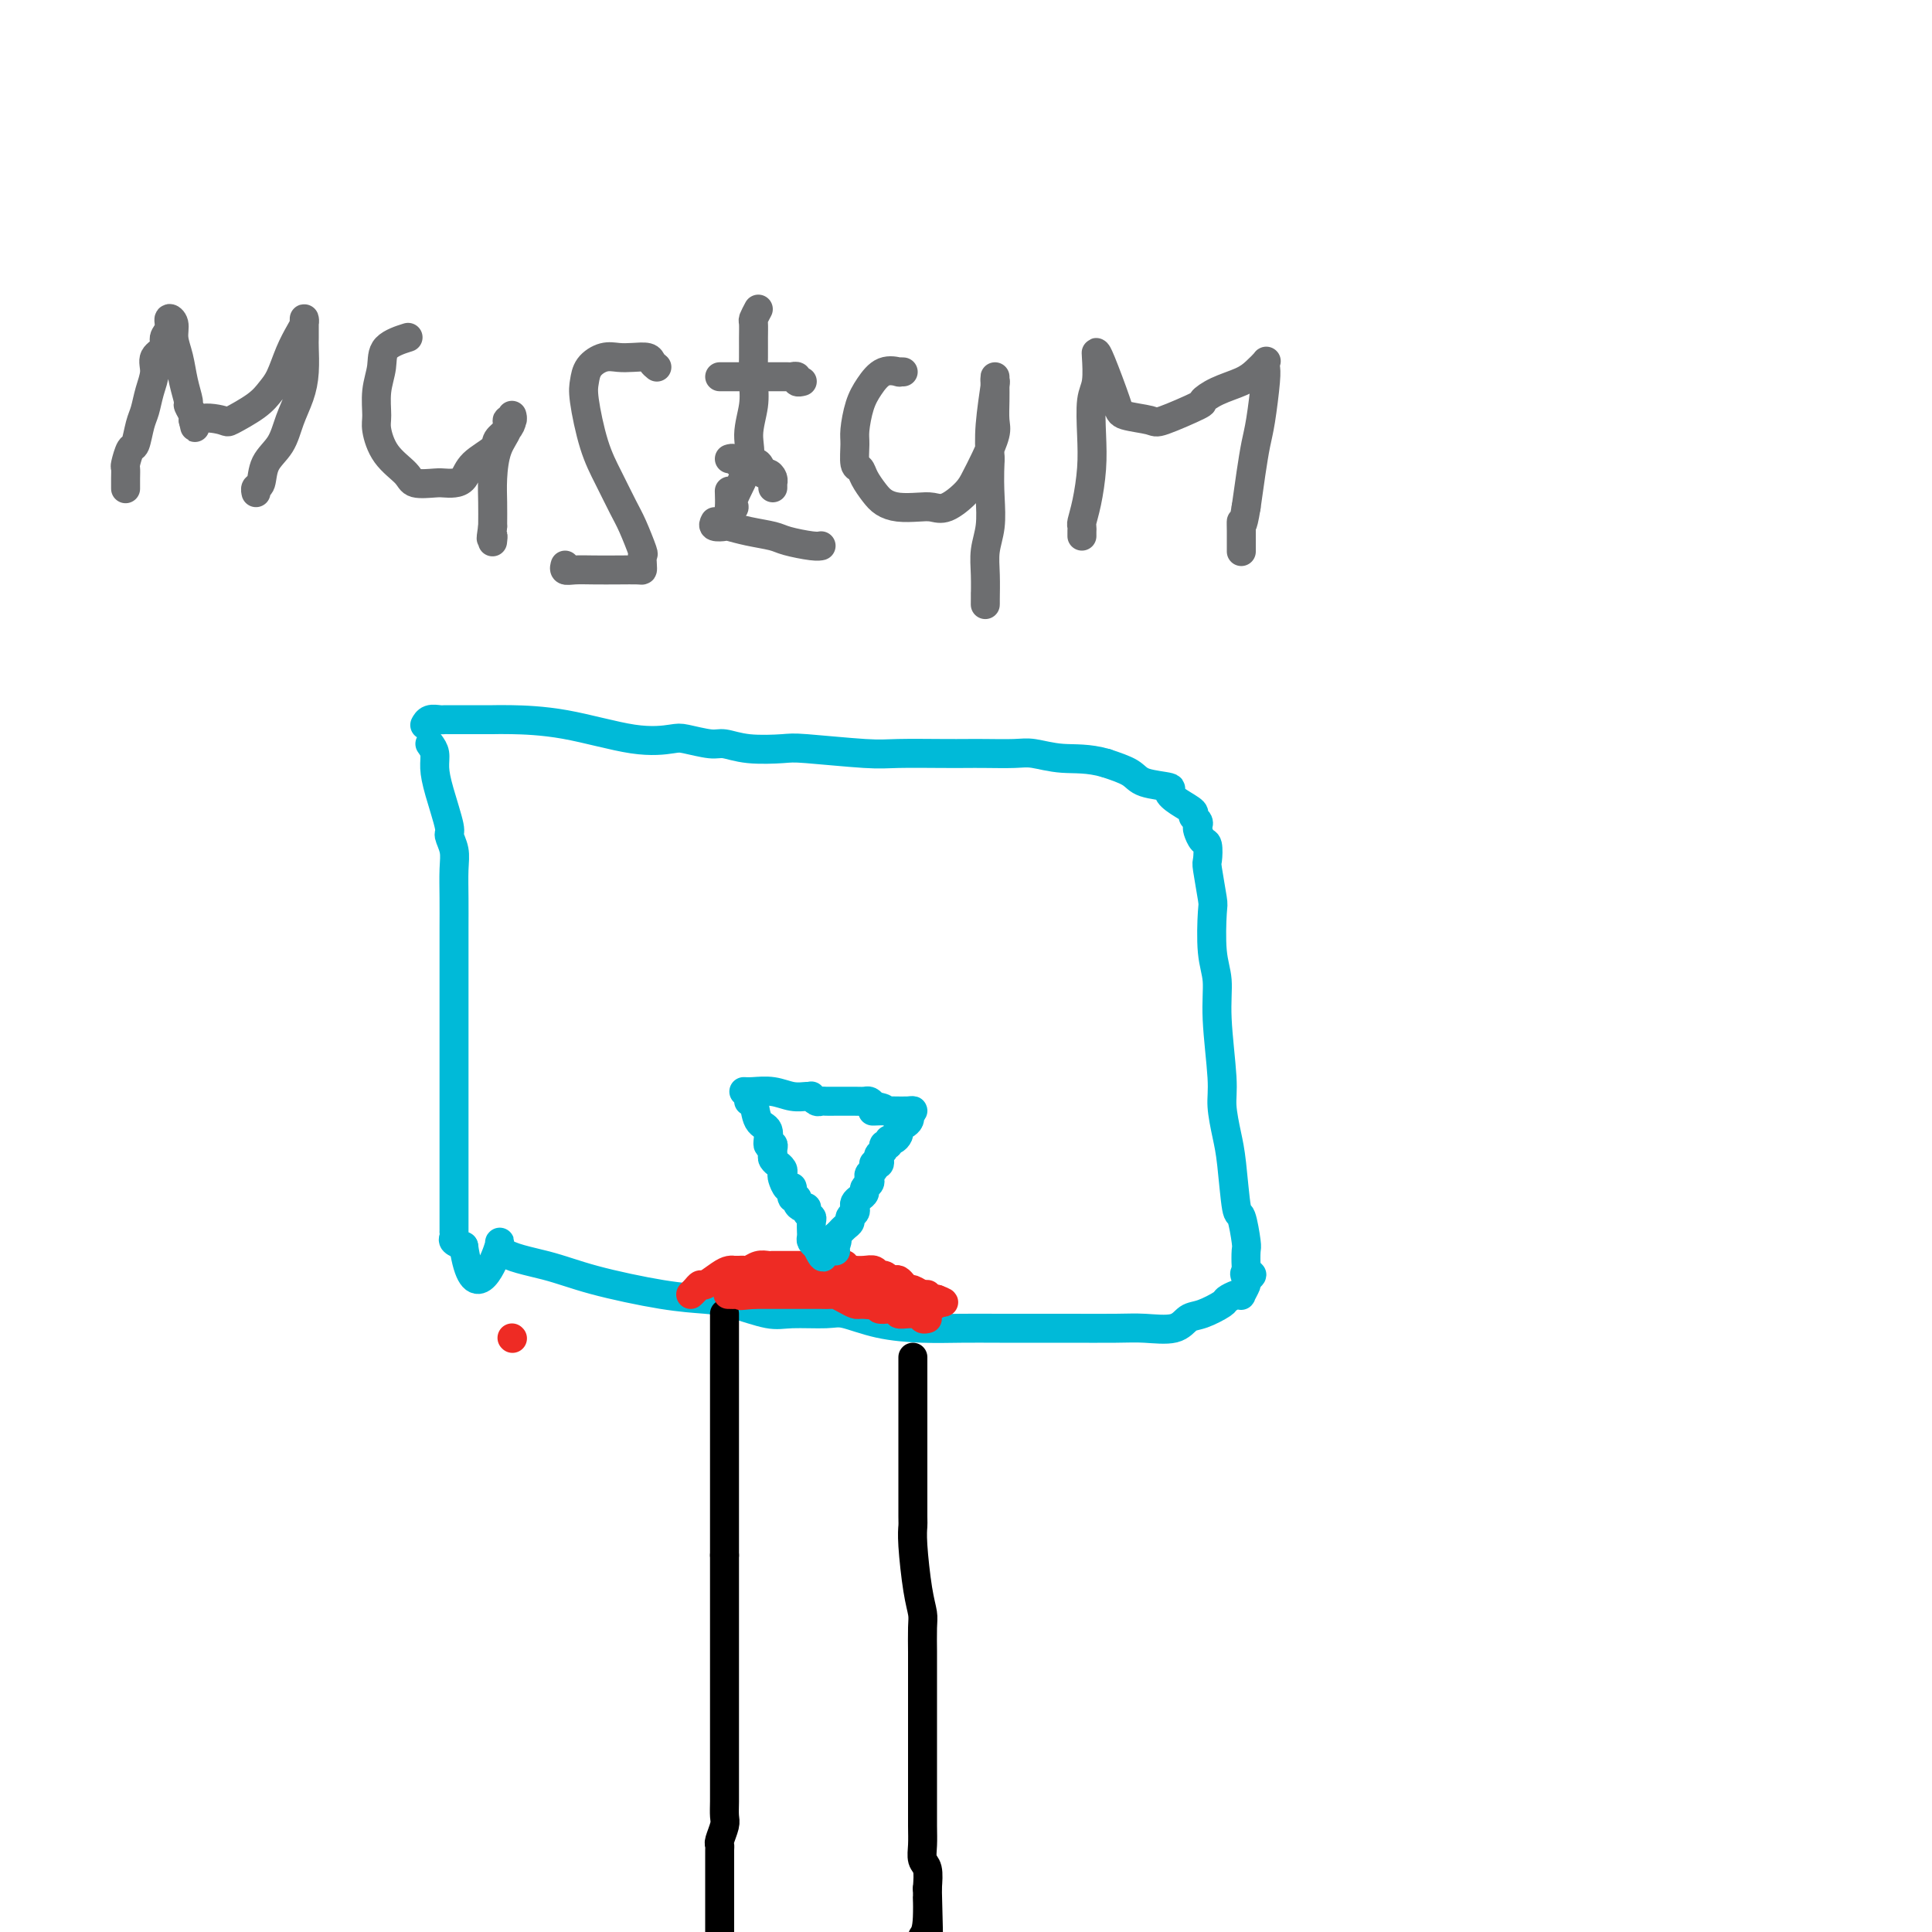 <svg viewBox='0 0 400 400' version='1.1' xmlns='http://www.w3.org/2000/svg' xmlns:xlink='http://www.w3.org/1999/xlink'><g fill='none' stroke='#EE2B24' stroke-width='6' stroke-linecap='round' stroke-linejoin='round'><path d='M106,277c0.000,0.000 0.100,0.100 0.1,0.1'/></g>
<g fill='none' stroke='#00BAD8' stroke-width='6' stroke-linecap='round' stroke-linejoin='round'><path d='M89,154c0.436,0.603 0.872,1.207 1,2c0.128,0.793 -0.053,1.776 0,3c0.053,1.224 0.340,2.688 1,5c0.660,2.312 1.694,5.470 2,7c0.306,1.530 -0.114,1.430 0,2c0.114,0.570 0.763,1.809 1,3c0.237,1.191 0.064,2.335 0,4c-0.064,1.665 -0.017,3.851 0,6c0.017,2.149 0.005,4.262 0,6c-0.005,1.738 -0.001,3.100 0,5c0.001,1.900 0.000,4.336 0,7c-0.000,2.664 -0.000,5.555 0,8c0.000,2.445 0.000,4.443 0,7c-0.000,2.557 -0.000,5.674 0,8c0.000,2.326 -0.000,3.862 0,6c0.000,2.138 0.000,4.878 0,7c-0.000,2.122 -0.000,3.625 0,5c0.000,1.375 0.000,2.620 0,4c-0.000,1.380 -0.002,2.895 0,4c0.002,1.105 0.006,1.802 0,2c-0.006,0.198 -0.022,-0.101 0,0c0.022,0.101 0.083,0.604 0,1c-0.083,0.396 -0.309,0.685 0,1c0.309,0.315 1.155,0.658 2,1'/><path d='M96,258c1.951,12.951 5.828,4.328 7,1c1.172,-3.328 -0.361,-1.361 1,0c1.361,1.361 5.617,2.118 9,3c3.383,0.882 5.892,1.890 10,3c4.108,1.110 9.813,2.322 14,3c4.187,0.678 6.855,0.823 9,1c2.145,0.177 3.768,0.385 6,1c2.232,0.615 5.072,1.635 7,2c1.928,0.365 2.943,0.073 5,0c2.057,-0.073 5.157,0.071 7,0c1.843,-0.071 2.430,-0.359 4,0c1.570,0.359 4.122,1.364 7,2c2.878,0.636 6.081,0.902 9,1c2.919,0.098 5.554,0.026 8,0c2.446,-0.026 4.704,-0.008 8,0c3.296,0.008 7.632,0.004 10,0c2.368,-0.004 2.770,-0.008 5,0c2.230,0.008 6.290,0.028 9,0c2.710,-0.028 4.072,-0.105 6,0c1.928,0.105 4.424,0.393 6,0c1.576,-0.393 2.233,-1.468 3,-2c0.767,-0.532 1.646,-0.521 3,-1c1.354,-0.479 3.185,-1.447 4,-2c0.815,-0.553 0.614,-0.691 1,-1c0.386,-0.309 1.357,-0.790 2,-1c0.643,-0.210 0.956,-0.149 1,0c0.044,0.149 -0.180,0.386 0,0c0.180,-0.386 0.766,-1.396 1,-2c0.234,-0.604 0.117,-0.802 0,-1'/><path d='M258,265c2.321,-1.717 0.623,-1.009 0,-1c-0.623,0.009 -0.170,-0.682 0,-1c0.170,-0.318 0.057,-0.263 0,-1c-0.057,-0.737 -0.057,-2.265 0,-3c0.057,-0.735 0.170,-0.676 0,-2c-0.170,-1.324 -0.624,-4.031 -1,-5c-0.376,-0.969 -0.674,-0.202 -1,-2c-0.326,-1.798 -0.680,-6.163 -1,-9c-0.320,-2.837 -0.607,-4.148 -1,-6c-0.393,-1.852 -0.894,-4.245 -1,-6c-0.106,-1.755 0.181,-2.874 0,-6c-0.181,-3.126 -0.832,-8.261 -1,-12c-0.168,-3.739 0.147,-6.081 0,-8c-0.147,-1.919 -0.758,-3.415 -1,-6c-0.242,-2.585 -0.117,-6.259 0,-8c0.117,-1.741 0.225,-1.551 0,-3c-0.225,-1.449 -0.782,-4.539 -1,-6c-0.218,-1.461 -0.097,-1.295 0,-2c0.097,-0.705 0.171,-2.283 0,-3c-0.171,-0.717 -0.586,-0.574 -1,-1c-0.414,-0.426 -0.826,-1.423 -1,-2c-0.174,-0.577 -0.108,-0.735 0,-1c0.108,-0.265 0.259,-0.638 0,-1c-0.259,-0.362 -0.926,-0.713 -1,-1c-0.074,-0.287 0.447,-0.510 0,-1c-0.447,-0.490 -1.861,-1.248 -3,-2c-1.139,-0.752 -2.004,-1.500 -2,-2c0.004,-0.500 0.877,-0.753 0,-1c-0.877,-0.247 -3.505,-0.490 -5,-1c-1.495,-0.510 -1.856,-1.289 -3,-2c-1.144,-0.711 -3.072,-1.356 -5,-2'/><path d='M229,158c-3.728,-1.094 -6.548,-0.829 -9,-1c-2.452,-0.171 -4.534,-0.778 -6,-1c-1.466,-0.222 -2.314,-0.060 -4,0c-1.686,0.060 -4.211,0.017 -6,0c-1.789,-0.017 -2.843,-0.008 -4,0c-1.157,0.008 -2.417,0.016 -5,0c-2.583,-0.016 -6.490,-0.056 -9,0c-2.510,0.056 -3.624,0.207 -7,0c-3.376,-0.207 -9.013,-0.772 -12,-1c-2.987,-0.228 -3.325,-0.117 -5,0c-1.675,0.117 -4.686,0.241 -7,0c-2.314,-0.241 -3.931,-0.846 -5,-1c-1.069,-0.154 -1.589,0.145 -3,0c-1.411,-0.145 -3.712,-0.732 -5,-1c-1.288,-0.268 -1.564,-0.215 -3,0c-1.436,0.215 -4.032,0.594 -8,0c-3.968,-0.594 -9.308,-2.159 -14,-3c-4.692,-0.841 -8.735,-0.957 -11,-1c-2.265,-0.043 -2.753,-0.011 -4,0c-1.247,0.011 -3.255,0.002 -5,0c-1.745,-0.002 -3.228,0.003 -4,0c-0.772,-0.003 -0.834,-0.015 -1,0c-0.166,0.015 -0.436,0.055 -1,0c-0.564,-0.055 -1.421,-0.207 -2,0c-0.579,0.207 -0.880,0.773 -1,1c-0.120,0.227 -0.060,0.113 0,0'/></g>
<g fill='none' stroke='#000000' stroke-width='6' stroke-linecap='round' stroke-linejoin='round'><path d='M150,272c0.000,0.721 0.000,1.442 0,2c0.000,0.558 0.000,0.955 0,2c0.000,1.045 0.000,2.740 0,4c0.000,1.260 0.000,2.085 0,3c-0.000,0.915 0.000,1.921 0,3c0.000,1.079 0.000,2.230 0,3c0.000,0.770 0.000,1.158 0,2c0.000,0.842 0.000,2.136 0,3c0.000,0.864 -0.000,1.297 0,2c0.000,0.703 0.000,1.677 0,3c0.000,1.323 0.000,2.995 0,4c0.000,1.005 0.000,1.343 0,3c0.000,1.657 0.000,4.632 0,6c0.000,1.368 -0.000,1.130 0,2c0.000,0.870 0.000,2.850 0,4c0.000,1.150 0.000,1.472 0,2c0.000,0.528 0.000,1.264 0,2'/><path d='M150,322c-0.000,8.221 -0.000,3.774 0,3c0.000,-0.774 0.000,2.126 0,4c-0.000,1.874 -0.000,2.721 0,4c0.000,1.279 0.000,2.989 0,4c-0.000,1.011 -0.000,1.323 0,2c0.000,0.677 0.000,1.720 0,3c-0.000,1.280 -0.000,2.797 0,4c0.000,1.203 0.000,2.094 0,3c-0.000,0.906 -0.000,1.829 0,3c0.000,1.171 0.000,2.592 0,4c-0.000,1.408 -0.000,2.803 0,4c0.000,1.197 0.000,2.196 0,3c-0.000,0.804 -0.000,1.413 0,2c0.000,0.587 0.001,1.153 0,2c-0.001,0.847 -0.004,1.975 0,3c0.004,1.025 0.015,1.948 0,3c-0.015,1.052 -0.057,2.232 0,3c0.057,0.768 0.211,1.125 0,2c-0.211,0.875 -0.789,2.267 -1,3c-0.211,0.733 -0.057,0.806 0,1c0.057,0.194 0.015,0.508 0,1c-0.015,0.492 -0.004,1.163 0,2c0.004,0.837 0.001,1.841 0,3c-0.001,1.159 -0.000,2.474 0,3c0.000,0.526 0.000,0.263 0,1c-0.000,0.737 -0.000,2.474 0,3c0.000,0.526 0.000,-0.158 0,0c-0.000,0.158 -0.000,1.158 0,2c0.000,0.842 0.000,1.526 0,2c-0.000,0.474 -0.000,0.737 0,1'/><path d='M189,281c0.000,0.319 0.000,0.637 0,1c-0.000,0.363 -0.000,0.770 0,2c0.000,1.230 0.000,3.284 0,6c-0.000,2.716 -0.001,6.094 0,9c0.001,2.906 0.003,5.340 0,8c-0.003,2.660 -0.011,5.545 0,7c0.011,1.455 0.041,1.479 0,2c-0.041,0.521 -0.155,1.540 0,4c0.155,2.460 0.577,6.362 1,9c0.423,2.638 0.845,4.012 1,5c0.155,0.988 0.041,1.589 0,3c-0.041,1.411 -0.011,3.630 0,5c0.011,1.370 0.003,1.889 0,3c-0.003,1.111 -0.001,2.814 0,4c0.001,1.186 0.000,1.856 0,3c-0.000,1.144 -0.000,2.761 0,4c0.000,1.239 0.000,2.101 0,3c-0.000,0.899 -0.000,1.836 0,3c0.000,1.164 0.000,2.555 0,4c-0.000,1.445 -0.001,2.943 0,4c0.001,1.057 0.004,1.671 0,3c-0.004,1.329 -0.015,3.373 0,5c0.015,1.627 0.056,2.838 0,4c-0.056,1.162 -0.207,2.274 0,3c0.207,0.726 0.774,1.064 1,2c0.226,0.936 0.113,2.468 0,4'/><path d='M192,391c0.452,17.286 0.083,5.500 0,2c-0.083,-3.500 0.119,1.286 0,4c-0.119,2.714 -0.560,3.357 -1,4'/></g>
<g fill='none' stroke='#EE2B24' stroke-width='6' stroke-linecap='round' stroke-linejoin='round'><path d='M143,268c0.319,-0.295 0.638,-0.591 1,-1c0.362,-0.409 0.766,-0.933 1,-1c0.234,-0.067 0.296,0.322 1,0c0.704,-0.322 2.048,-1.354 3,-2c0.952,-0.646 1.512,-0.905 2,-1c0.488,-0.095 0.903,-0.024 1,0c0.097,0.024 -0.126,0.003 0,0c0.126,-0.003 0.600,0.013 1,0c0.400,-0.013 0.724,-0.056 1,0c0.276,0.056 0.503,0.211 1,0c0.497,-0.211 1.264,-0.789 2,-1c0.736,-0.211 1.443,-0.057 2,0c0.557,0.057 0.965,0.015 1,0c0.035,-0.015 -0.303,-0.004 0,0c0.303,0.004 1.247,0.001 2,0c0.753,-0.001 1.314,-0.000 2,0c0.686,0.000 1.497,0.000 2,0c0.503,-0.000 0.698,-0.000 1,0c0.302,0.000 0.711,0.000 1,0c0.289,-0.000 0.459,-0.000 1,0c0.541,0.000 1.453,0.000 2,0c0.547,-0.000 0.728,-0.000 1,0c0.272,0.000 0.636,0.000 1,0'/><path d='M173,262c3.372,-0.215 1.302,-0.254 1,0c-0.302,0.254 1.166,0.799 2,1c0.834,0.201 1.036,0.058 1,0c-0.036,-0.058 -0.308,-0.030 0,0c0.308,0.030 1.197,0.063 2,0c0.803,-0.063 1.519,-0.224 2,0c0.481,0.224 0.725,0.831 1,1c0.275,0.169 0.581,-0.099 1,0c0.419,0.099 0.953,0.567 1,1c0.047,0.433 -0.392,0.833 0,1c0.392,0.167 1.614,0.101 2,0c0.386,-0.101 -0.064,-0.238 0,0c0.064,0.238 0.643,0.852 1,1c0.357,0.148 0.491,-0.170 1,0c0.509,0.170 1.394,0.829 2,1c0.606,0.171 0.932,-0.147 1,0c0.068,0.147 -0.122,0.758 0,1c0.122,0.242 0.555,0.115 1,0c0.445,-0.115 0.903,-0.216 1,0c0.097,0.216 -0.166,0.751 0,1c0.166,0.249 0.762,0.214 1,0c0.238,-0.214 0.119,-0.607 0,-1'/><path d='M194,269c3.074,1.148 0.261,0.519 -1,0c-1.261,-0.519 -0.968,-0.926 -1,-1c-0.032,-0.074 -0.390,0.187 -1,0c-0.610,-0.187 -1.472,-0.821 -2,-1c-0.528,-0.179 -0.723,0.096 -1,0c-0.277,-0.096 -0.637,-0.562 -1,-1c-0.363,-0.438 -0.727,-0.849 -1,-1c-0.273,-0.151 -0.453,-0.041 -1,0c-0.547,0.041 -1.460,0.015 -2,0c-0.540,-0.015 -0.707,-0.018 -1,0c-0.293,0.018 -0.712,0.056 -1,0c-0.288,-0.056 -0.445,-0.207 -1,0c-0.555,0.207 -1.510,0.774 -2,1c-0.490,0.226 -0.517,0.113 -1,0c-0.483,-0.113 -1.423,-0.226 -2,0c-0.577,0.226 -0.790,0.793 -1,1c-0.210,0.207 -0.418,0.056 -1,0c-0.582,-0.056 -1.540,-0.015 -2,0c-0.460,0.015 -0.423,0.004 -1,0c-0.577,-0.004 -1.768,-0.001 -2,0c-0.232,0.001 0.494,0.000 0,0c-0.494,-0.000 -2.209,-0.000 -3,0c-0.791,0.000 -0.660,-0.000 -1,0c-0.340,0.000 -1.152,0.000 -2,0c-0.848,-0.000 -1.733,-0.001 -2,0c-0.267,0.001 0.083,0.003 0,0c-0.083,-0.003 -0.600,-0.011 -1,0c-0.400,0.011 -0.685,0.041 -1,0c-0.315,-0.041 -0.662,-0.155 -1,0c-0.338,0.155 -0.669,0.577 -1,1'/><path d='M156,268c-4.777,0.464 -1.718,0.124 -1,0c0.718,-0.124 -0.903,-0.033 -2,0c-1.097,0.033 -1.670,0.009 -2,0c-0.330,-0.009 -0.417,-0.002 0,0c0.417,0.002 1.337,0.001 3,0c1.663,-0.001 4.069,-0.000 6,0c1.931,0.000 3.386,0.000 4,0c0.614,-0.000 0.387,-0.001 1,0c0.613,0.001 2.065,0.003 3,0c0.935,-0.003 1.353,-0.011 2,0c0.647,0.011 1.521,0.042 2,0c0.479,-0.042 0.561,-0.155 1,0c0.439,0.155 1.233,0.580 2,1c0.767,0.420 1.505,0.834 2,1c0.495,0.166 0.748,0.083 1,0'/><path d='M178,270c3.991,0.305 1.469,0.068 1,0c-0.469,-0.068 1.117,0.035 2,0c0.883,-0.035 1.064,-0.206 1,0c-0.064,0.206 -0.373,0.791 0,1c0.373,0.209 1.426,0.042 2,0c0.574,-0.042 0.668,0.042 1,0c0.332,-0.042 0.902,-0.208 1,0c0.098,0.208 -0.276,0.792 0,1c0.276,0.208 1.202,0.042 2,0c0.798,-0.042 1.468,0.041 2,0c0.532,-0.041 0.926,-0.207 1,0c0.074,0.207 -0.172,0.786 0,1c0.172,0.214 0.764,0.061 1,0c0.236,-0.061 0.118,-0.031 0,0'/></g>
<g fill='none' stroke='#00BAD8' stroke-width='6' stroke-linecap='round' stroke-linejoin='round'><path d='M154,226c0.492,0.031 0.983,0.061 2,0c1.017,-0.061 2.559,-0.214 4,0c1.441,0.214 2.781,0.793 4,1c1.219,0.207 2.315,0.041 3,0c0.685,-0.041 0.957,0.041 1,0c0.043,-0.041 -0.142,-0.207 0,0c0.142,0.207 0.612,0.788 1,1c0.388,0.212 0.695,0.057 1,0c0.305,-0.057 0.606,-0.016 1,0c0.394,0.016 0.879,0.007 2,0c1.121,-0.007 2.878,-0.012 4,0c1.122,0.012 1.610,0.042 2,0c0.390,-0.042 0.683,-0.155 1,0c0.317,0.155 0.659,0.577 1,1'/><path d='M181,229c4.127,0.691 0.944,0.917 0,1c-0.944,0.083 0.350,0.021 1,0c0.650,-0.021 0.655,-0.003 1,0c0.345,0.003 1.031,-0.010 2,0c0.969,0.010 2.223,0.041 3,0c0.777,-0.041 1.079,-0.155 1,0c-0.079,0.155 -0.540,0.577 -1,1'/><path d='M188,231c0.916,0.776 -0.293,1.714 -1,2c-0.707,0.286 -0.911,-0.082 -1,0c-0.089,0.082 -0.061,0.614 0,1c0.061,0.386 0.156,0.624 0,1c-0.156,0.376 -0.563,0.888 -1,1c-0.437,0.112 -0.906,-0.177 -1,0c-0.094,0.177 0.185,0.821 0,1c-0.185,0.179 -0.833,-0.106 -1,0c-0.167,0.106 0.148,0.603 0,1c-0.148,0.397 -0.758,0.694 -1,1c-0.242,0.306 -0.116,0.621 0,1c0.116,0.379 0.224,0.823 0,1c-0.224,0.177 -0.778,0.089 -1,0c-0.222,-0.089 -0.111,-0.179 0,0c0.111,0.179 0.222,0.625 0,1c-0.222,0.375 -0.777,0.678 -1,1c-0.223,0.322 -0.115,0.664 0,1c0.115,0.336 0.237,0.667 0,1c-0.237,0.333 -0.834,0.666 -1,1c-0.166,0.334 0.100,0.667 0,1c-0.100,0.333 -0.567,0.667 -1,1c-0.433,0.333 -0.833,0.667 -1,1c-0.167,0.333 -0.100,0.666 0,1c0.100,0.334 0.233,0.668 0,1c-0.233,0.332 -0.832,0.663 -1,1c-0.168,0.337 0.096,0.682 0,1c-0.096,0.318 -0.551,0.611 -1,1c-0.449,0.389 -0.890,0.874 -1,1c-0.110,0.126 0.111,-0.107 0,0c-0.111,0.107 -0.556,0.553 -1,1'/><path d='M173,256c-2.321,4.049 -0.622,1.673 0,1c0.622,-0.673 0.167,0.357 0,1c-0.167,0.643 -0.048,0.898 0,1c0.048,0.102 0.024,0.051 0,0'/><path d='M155,228c0.000,0.000 1.000,0.000 1,0'/><path d='M156,228c0.255,0.834 0.394,2.920 1,4c0.606,1.080 1.679,1.154 2,2c0.321,0.846 -0.111,2.464 0,3c0.111,0.536 0.766,-0.010 1,0c0.234,0.010 0.048,0.576 0,1c-0.048,0.424 0.044,0.705 0,1c-0.044,0.295 -0.222,0.604 0,1c0.222,0.396 0.843,0.878 1,1c0.157,0.122 -0.151,-0.117 0,0c0.151,0.117 0.762,0.592 1,1c0.238,0.408 0.102,0.751 0,1c-0.102,0.249 -0.171,0.404 0,1c0.171,0.596 0.581,1.631 1,2c0.419,0.369 0.848,0.070 1,0c0.152,-0.070 0.026,0.089 0,0c-0.026,-0.089 0.048,-0.426 0,0c-0.048,0.426 -0.219,1.616 0,2c0.219,0.384 0.828,-0.038 1,0c0.172,0.038 -0.094,0.535 0,1c0.094,0.465 0.547,0.897 1,1c0.453,0.103 0.906,-0.122 1,0c0.094,0.122 -0.171,0.592 0,1c0.171,0.408 0.778,0.753 1,1c0.222,0.247 0.059,0.395 0,1c-0.059,0.605 -0.013,1.668 0,2c0.013,0.332 -0.007,-0.066 0,0c0.007,0.066 0.040,0.595 0,1c-0.040,0.405 -0.154,0.687 0,1c0.154,0.313 0.577,0.656 1,1'/><path d='M169,258c2.238,4.581 1.332,1.032 1,0c-0.332,-1.032 -0.089,0.453 0,1c0.089,0.547 0.026,0.156 0,0c-0.026,-0.156 -0.013,-0.078 0,0'/></g>
<g fill='none' stroke='#6D6E70' stroke-width='6' stroke-linecap='round' stroke-linejoin='round'><path d='M26,101c0.002,0.167 0.003,0.335 0,0c-0.003,-0.335 -0.012,-1.172 0,-2c0.012,-0.828 0.045,-1.646 0,-2c-0.045,-0.354 -0.167,-0.243 0,-1c0.167,-0.757 0.622,-2.383 1,-3c0.378,-0.617 0.680,-0.227 1,-1c0.320,-0.773 0.658,-2.711 1,-4c0.342,-1.289 0.688,-1.931 1,-3c0.312,-1.069 0.590,-2.566 1,-4c0.410,-1.434 0.951,-2.806 1,-4c0.049,-1.194 -0.394,-2.209 0,-3c0.394,-0.791 1.626,-1.359 2,-2c0.374,-0.641 -0.111,-1.354 0,-2c0.111,-0.646 0.817,-1.223 1,-2c0.183,-0.777 -0.159,-1.752 0,-2c0.159,-0.248 0.817,0.232 1,1c0.183,0.768 -0.110,1.826 0,3c0.110,1.174 0.622,2.465 1,4c0.378,1.535 0.623,3.315 1,5c0.377,1.685 0.885,3.275 1,4c0.115,0.725 -0.165,0.586 0,1c0.165,0.414 0.775,1.381 1,2c0.225,0.619 0.064,0.891 0,1c-0.064,0.109 -0.032,0.054 0,0'/><path d='M40,87c0.710,2.949 -0.014,0.823 1,0c1.014,-0.823 3.766,-0.343 5,0c1.234,0.343 0.949,0.550 2,0c1.051,-0.550 3.437,-1.856 5,-3c1.563,-1.144 2.303,-2.127 3,-3c0.697,-0.873 1.349,-1.635 2,-3c0.651,-1.365 1.299,-3.331 2,-5c0.701,-1.669 1.456,-3.039 2,-4c0.544,-0.961 0.878,-1.511 1,-2c0.122,-0.489 0.033,-0.915 0,-1c-0.033,-0.085 -0.011,0.170 0,1c0.011,0.830 0.011,2.233 0,3c-0.011,0.767 -0.032,0.897 0,2c0.032,1.103 0.117,3.179 0,5c-0.117,1.821 -0.437,3.388 -1,5c-0.563,1.612 -1.370,3.268 -2,5c-0.630,1.732 -1.083,3.540 -2,5c-0.917,1.460 -2.298,2.574 -3,4c-0.702,1.426 -0.724,3.166 -1,4c-0.276,0.834 -0.805,0.763 -1,1c-0.195,0.237 -0.056,0.782 0,1c0.056,0.218 0.028,0.109 0,0'/><path d='M84,70c0.431,-0.136 0.862,-0.272 0,0c-0.862,0.272 -3.017,0.952 -4,2c-0.983,1.048 -0.796,2.464 -1,4c-0.204,1.536 -0.801,3.191 -1,5c-0.199,1.809 -0.001,3.770 0,5c0.001,1.230 -0.197,1.727 0,3c0.197,1.273 0.787,3.322 2,5c1.213,1.678 3.049,2.986 4,4c0.951,1.014 1.018,1.734 2,2c0.982,0.266 2.880,0.077 4,0c1.120,-0.077 1.463,-0.041 2,0c0.537,0.041 1.266,0.086 2,0c0.734,-0.086 1.471,-0.302 2,-1c0.529,-0.698 0.849,-1.878 2,-3c1.151,-1.122 3.131,-2.186 4,-3c0.869,-0.814 0.626,-1.377 1,-2c0.374,-0.623 1.364,-1.307 2,-2c0.636,-0.693 0.918,-1.396 1,-2c0.082,-0.604 -0.037,-1.108 0,-1c0.037,0.108 0.231,0.828 0,1c-0.231,0.172 -0.885,-0.206 -1,0c-0.115,0.206 0.309,0.994 0,2c-0.309,1.006 -1.351,2.228 -2,4c-0.649,1.772 -0.906,4.092 -1,6c-0.094,1.908 -0.027,3.402 0,5c0.027,1.598 0.013,3.299 0,5'/><path d='M102,109c-0.619,3.952 -0.167,2.333 0,2c0.167,-0.333 0.048,0.619 0,1c-0.048,0.381 -0.024,0.190 0,0'/><path d='M136,76c-0.381,-0.310 -0.762,-0.620 -1,-1c-0.238,-0.380 -0.333,-0.829 -1,-1c-0.667,-0.171 -1.905,-0.065 -3,0c-1.095,0.065 -2.046,0.088 -3,0c-0.954,-0.088 -1.911,-0.286 -3,0c-1.089,0.286 -2.311,1.057 -3,2c-0.689,0.943 -0.844,2.059 -1,3c-0.156,0.941 -0.313,1.709 0,4c0.313,2.291 1.097,6.107 2,9c0.903,2.893 1.927,4.865 3,7c1.073,2.135 2.196,4.435 3,6c0.804,1.565 1.287,2.395 2,4c0.713,1.605 1.654,3.985 2,5c0.346,1.015 0.096,0.664 0,1c-0.096,0.336 -0.037,1.358 0,2c0.037,0.642 0.053,0.904 0,1c-0.053,0.096 -0.176,0.027 -1,0c-0.824,-0.027 -2.350,-0.011 -4,0c-1.650,0.011 -3.423,0.017 -5,0c-1.577,-0.017 -2.959,-0.056 -4,0c-1.041,0.056 -1.742,0.207 -2,0c-0.258,-0.207 -0.074,-0.774 0,-1c0.074,-0.226 0.037,-0.113 0,0'/><path d='M157,64c-0.423,0.799 -0.846,1.599 -1,2c-0.154,0.401 -0.040,0.405 0,1c0.040,0.595 0.006,1.782 0,3c-0.006,1.218 0.016,2.468 0,4c-0.016,1.532 -0.068,3.345 0,5c0.068,1.655 0.258,3.150 0,5c-0.258,1.850 -0.963,4.055 -1,6c-0.037,1.945 0.593,3.631 0,6c-0.593,2.369 -2.407,5.422 -3,7c-0.593,1.578 0.037,1.680 0,2c-0.037,0.320 -0.742,0.859 -1,1c-0.258,0.141 -0.069,-0.116 0,-1c0.069,-0.884 0.020,-2.395 0,-3c-0.020,-0.605 -0.010,-0.302 0,0'/><path d='M149,78c0.473,-0.000 0.946,-0.000 1,0c0.054,0.000 -0.312,0.000 1,0c1.312,-0.000 4.303,-0.001 6,0c1.697,0.001 2.100,0.004 3,0c0.900,-0.004 2.298,-0.015 3,0c0.702,0.015 0.710,0.057 1,0c0.290,-0.057 0.862,-0.211 1,0c0.138,0.211 -0.159,0.789 0,1c0.159,0.211 0.774,0.057 1,0c0.226,-0.057 0.065,-0.016 0,0c-0.065,0.016 -0.032,0.008 0,0'/><path d='M151,95c0.356,-0.109 0.711,-0.218 1,0c0.289,0.218 0.511,0.761 1,1c0.489,0.239 1.245,0.172 2,0c0.755,-0.172 1.509,-0.448 2,0c0.491,0.448 0.720,1.622 1,2c0.280,0.378 0.611,-0.039 1,0c0.389,0.039 0.836,0.532 1,1c0.164,0.468 0.044,0.909 0,1c-0.044,0.091 -0.012,-0.168 0,0c0.012,0.168 0.003,0.762 0,1c-0.003,0.238 -0.002,0.119 0,0'/><path d='M148,108c-0.219,0.416 -0.438,0.833 0,1c0.438,0.167 1.532,0.086 2,0c0.468,-0.086 0.310,-0.177 1,0c0.690,0.177 2.227,0.622 4,1c1.773,0.378 3.782,0.690 5,1c1.218,0.310 1.646,0.619 3,1c1.354,0.381 3.634,0.833 5,1c1.366,0.167 1.819,0.048 2,0c0.181,-0.048 0.091,-0.024 0,0'/><path d='M187,77c-0.493,-0.018 -0.986,-0.037 -1,0c-0.014,0.037 0.451,0.128 0,0c-0.451,-0.128 -1.819,-0.475 -3,0c-1.181,0.475 -2.174,1.774 -3,3c-0.826,1.226 -1.486,2.380 -2,4c-0.514,1.620 -0.882,3.707 -1,5c-0.118,1.293 0.013,1.792 0,3c-0.013,1.208 -0.170,3.125 0,4c0.170,0.875 0.666,0.707 1,1c0.334,0.293 0.505,1.045 1,2c0.495,0.955 1.315,2.112 2,3c0.685,0.888 1.235,1.508 2,2c0.765,0.492 1.745,0.855 3,1c1.255,0.145 2.783,0.073 4,0c1.217,-0.073 2.121,-0.146 3,0c0.879,0.146 1.731,0.509 3,0c1.269,-0.509 2.953,-1.892 4,-3c1.047,-1.108 1.458,-1.941 2,-3c0.542,-1.059 1.217,-2.343 2,-4c0.783,-1.657 1.674,-3.686 2,-5c0.326,-1.314 0.087,-1.912 0,-3c-0.087,-1.088 -0.024,-2.665 0,-4c0.024,-1.335 0.007,-2.427 0,-3c-0.007,-0.573 -0.006,-0.626 0,-1c0.006,-0.374 0.015,-1.067 0,-1c-0.015,0.067 -0.056,0.894 0,1c0.056,0.106 0.207,-0.510 0,1c-0.207,1.510 -0.774,5.146 -1,8c-0.226,2.854 -0.113,4.927 0,7'/><path d='M205,95c-0.171,3.833 -0.098,5.916 0,8c0.098,2.084 0.223,4.168 0,6c-0.223,1.832 -0.792,3.412 -1,5c-0.208,1.588 -0.056,3.185 0,5c0.056,1.815 0.015,3.847 0,5c-0.015,1.153 -0.004,1.426 0,1c0.004,-0.426 0.001,-1.550 0,-2c-0.001,-0.450 -0.001,-0.225 0,0'/><path d='M224,111c-0.006,-0.319 -0.012,-0.639 0,-1c0.012,-0.361 0.042,-0.764 0,-1c-0.042,-0.236 -0.156,-0.304 0,-1c0.156,-0.696 0.581,-2.021 1,-4c0.419,-1.979 0.830,-4.611 1,-7c0.170,-2.389 0.098,-4.535 0,-7c-0.098,-2.465 -0.221,-5.249 0,-7c0.221,-1.751 0.788,-2.470 1,-4c0.212,-1.530 0.070,-3.871 0,-5c-0.070,-1.129 -0.068,-1.046 0,-1c0.068,0.046 0.201,0.054 1,2c0.799,1.946 2.264,5.831 3,8c0.736,2.169 0.741,2.621 2,3c1.259,0.379 3.770,0.684 5,1c1.230,0.316 1.179,0.643 3,0c1.821,-0.643 5.513,-2.255 7,-3c1.487,-0.745 0.770,-0.624 1,-1c0.230,-0.376 1.407,-1.250 3,-2c1.593,-0.750 3.604,-1.375 5,-2c1.396,-0.625 2.179,-1.249 3,-2c0.821,-0.751 1.681,-1.629 2,-2c0.319,-0.371 0.097,-0.236 0,0c-0.097,0.236 -0.067,0.574 0,1c0.067,0.426 0.173,0.940 0,3c-0.173,2.060 -0.624,5.666 -1,8c-0.376,2.334 -0.678,3.398 -1,5c-0.322,1.602 -0.663,3.744 -1,6c-0.337,2.256 -0.668,4.628 -1,7'/><path d='M258,105c-0.845,5.213 -0.959,3.247 -1,3c-0.041,-0.247 -0.011,1.227 0,2c0.011,0.773 0.003,0.846 0,1c-0.003,0.154 -0.001,0.387 0,1c0.001,0.613 0.000,1.604 0,2c-0.000,0.396 -0.000,0.198 0,0'/></g>
</svg>